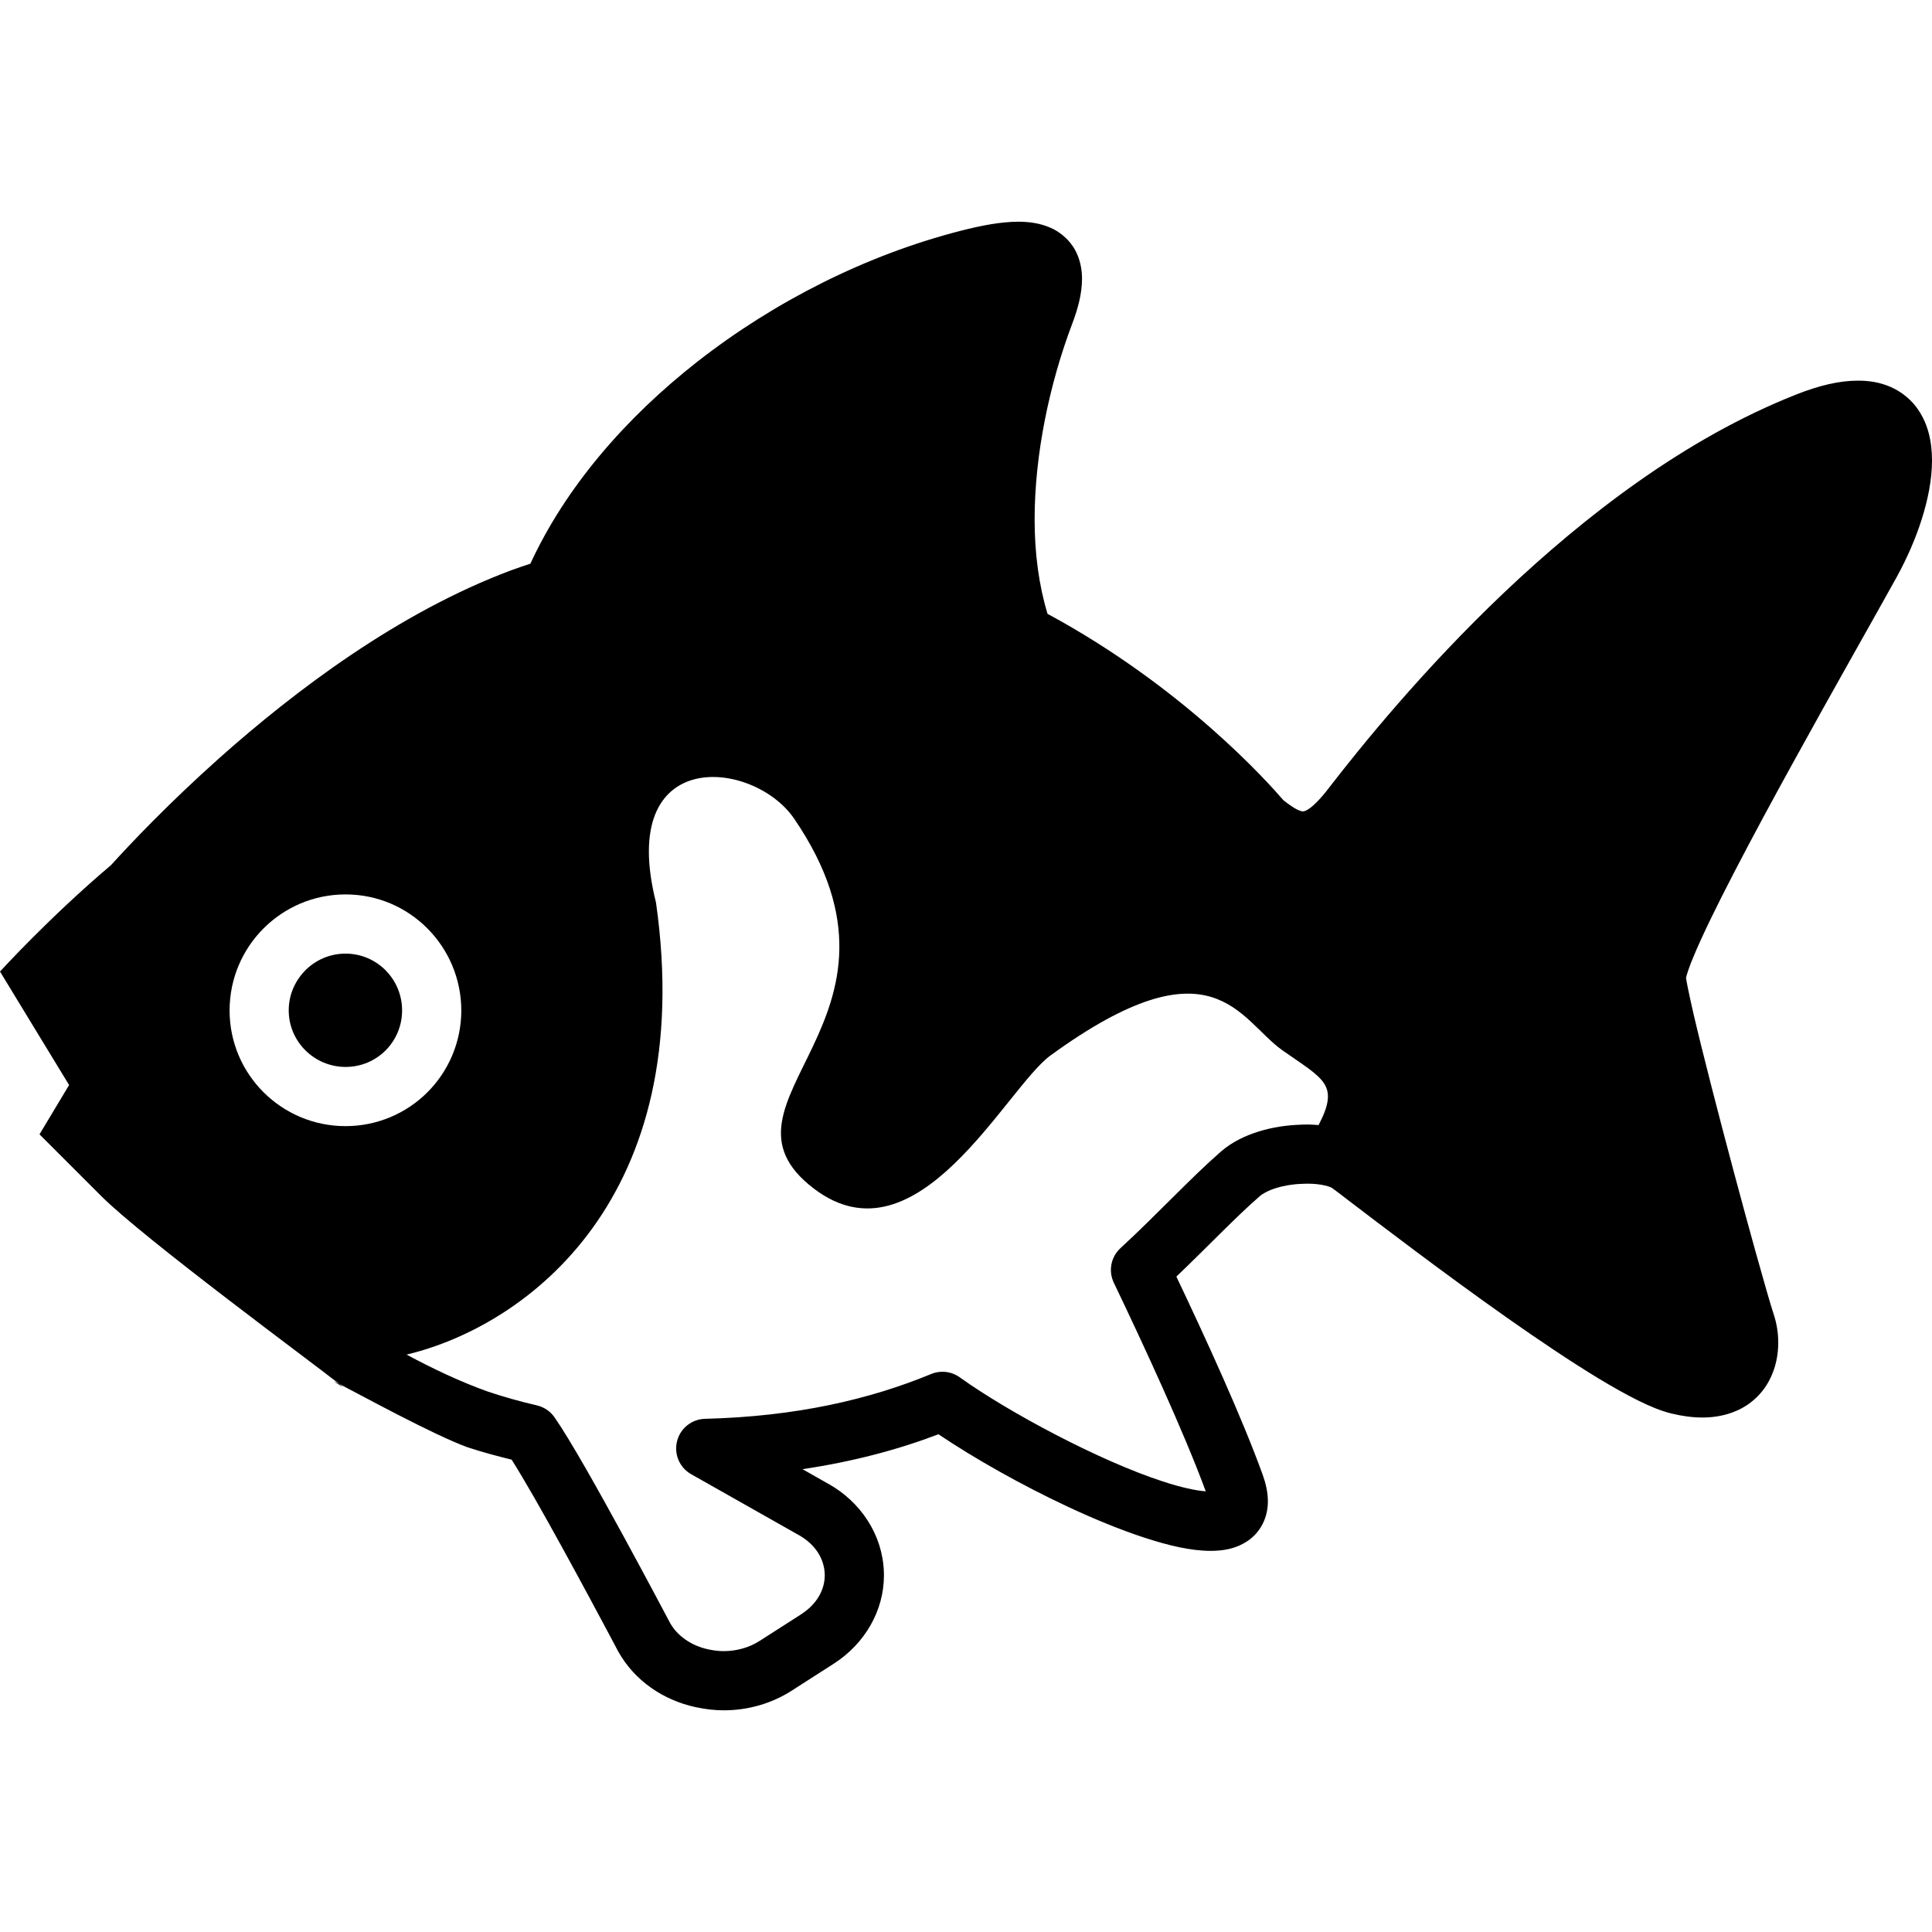 <?xml version="1.0" encoding="utf-8"?>

<!DOCTYPE svg PUBLIC "-//W3C//DTD SVG 1.1//EN" "http://www.w3.org/Graphics/SVG/1.1/DTD/svg11.dtd">
<!-- Uploaded to: SVG Repo, www.svgrepo.com, Generator: SVG Repo Mixer Tools -->
<svg version="1.1" id="_x32_" xmlns="http://www.w3.org/2000/svg" xmlns:xlink="http://www.w3.org/1999/xlink" 
	 width="800px" height="800px" viewBox="0 0 512 512"  xml:space="preserve">
<style type="text/css">
<![CDATA[
	.st0{fill:#000000;}
]]>
</style>
<g>
	<path class="st0" d="M91.578,252.719c-4.156,0-7.891,1.672-10.641,4.406c-2.734,2.766-4.422,6.484-4.422,10.656
		c0.016,8.25,6.75,14.953,15.063,14.969c8.313,0,14.969-6.672,14.984-14.969C106.563,259.453,99.844,252.719,91.578,252.719z"/>
	<path class="st0" d="M507.594,107.563c-1.719-2.156-4.063-3.953-6.703-5.078c-2.656-1.141-5.547-1.625-8.516-1.609
		c-4.984,0-10.281,1.281-16.406,3.688h0.016c-29.453,11.625-55.938,32.156-77.375,52.469c-21.422,20.344-37.766,40.563-46.422,51.75
		l-0.031,0.047c-2.203,2.891-4.016,4.641-5.172,5.453c-1.203,0.781-1.469,0.719-1.672,0.75c-0.188,0-0.625-0.047-1.625-0.531
		c-0.859-0.438-2.109-1.281-3.563-2.422c-3.875-4.516-26.469-29.953-62.516-49.406c-2.266-7.453-3.422-15.922-3.422-24.953
		c-0.016-17.094,3.875-35.844,9.969-51.938v0.016c1.609-4.281,2.563-8.031,2.594-11.859c0-2.141-0.344-4.375-1.266-6.5
		c-1.344-3.25-4.203-5.859-7.078-7.078c-2.906-1.266-5.75-1.594-8.563-1.609c-4.75,0.031-9.688,1-15.125,2.375
		c-25.031,6.391-49.359,18.688-69.766,34.609c-19.328,15.109-35.109,33.516-44.391,53.641c-1.734,0.594-3.453,1.141-5.203,1.797
		C105.484,162.375,78.266,183,58.234,200.797c-13.5,12.047-23.563,22.672-28.797,28.453C13.078,243.094,0,257.469,0,257.469
		l18.313,30.078l-7.844,13.063l16.328,16.328c11.297,11.297,56.266,44.391,63.094,49.813c5.172,2.656,24.859,13.469,33.984,16.781
		l0.203,0.063c3.688,1.234,7.594,2.25,11.516,3.234c1.563,2.469,3.672,6.016,5.953,9.984c4.703,8.203,10.266,18.406,14.641,26.531
		c4.391,8.141,7.578,14.188,7.578,14.188l0.094,0.172c4.281,7.641,11.859,12.875,20.609,14.734l0,0c0.031,0.016,0.047,0,0.078,0.016
		l0.016,0.016v-0.016c2.406,0.516,4.844,0.797,7.25,0.797c6.391,0,12.688-1.781,18.063-5.25l-0.031,0.016l11.141-7.141l0.047-0.031
		c8.031-5.188,13.219-13.844,13.219-23.344l-0.016-0.859v-0.047c-0.313-9.813-6.109-18.609-14.828-23.438l0.031,0.031l-6.766-3.844
		c13.328-1.984,25.297-5.156,36.031-9.25c9.563,6.438,21.953,13.438,34.375,19.25c6.953,3.25,13.859,6.078,20.203,8.156
		c6.406,2.078,12.125,3.469,17.531,3.5c3.156-0.031,6.469-0.406,9.813-2.625c1.641-1.094,3.141-2.75,4.063-4.672
		c0.953-1.922,1.313-3.984,1.313-5.859c-0.016-2.469-0.563-4.734-1.375-7.016c-5.438-15.078-15.063-36.078-22.875-52.516
		c8.594-8.219,15.828-15.875,22.141-21.344c0.688-0.609,2.297-1.531,4.359-2.141c2.063-0.641,4.547-1.047,6.859-1.094l0.156-0.016
		l1.266-0.031c1.734,0,3.344,0.188,4.531,0.469c1.219,0.25,1.969,0.656,1.969,0.703v-0.016c0.531,0.375,2.219,1.656,4.531,3.438
		c8.172,6.219,25,19.094,41.813,30.938c8.406,5.906,16.813,11.578,24.25,16.078c3.719,2.25,7.188,4.203,10.375,5.797
		c3.219,1.578,6.047,2.797,9,3.516c2.875,0.688,5.594,1.047,8.156,1.047c3.188,0,6.188-0.563,8.875-1.719
		c4.063-1.688,7.156-4.828,8.859-8.156c1.75-3.344,2.359-6.781,2.359-9.969c0-2.656-0.422-5.141-1.188-7.469
		c-0.719-2.141-2.594-8.625-4.891-16.875c-3.453-12.422-7.953-29.203-11.656-43.688c-1.859-7.25-3.516-13.938-4.734-19.172
		c-0.594-2.609-1.094-4.875-1.453-6.641c-0.281-1.344-0.438-2.297-0.516-2.844c0.156-0.75,0.875-3.031,2.094-5.875
		c4.594-11,15.266-31.156,26.094-50.813c10.844-19.734,21.906-39.125,27.656-49.531c2.656-4.844,4.953-10.031,6.609-15.266
		S512,127.141,512,122C511.984,117.094,511.031,111.953,507.594,107.563z M60.844,267.781c0-16.984,13.766-30.75,30.734-30.75
		c17,0,30.641,13.813,30.672,30.75c0,8.438-3.438,16.156-8.984,21.688c-5.516,5.531-13.234,8.969-21.688,8.969
		C74.656,298.438,60.844,284.766,60.844,267.781z M349.438,298.156c-0.953-0.063-1.922-0.156-2.906-0.156l-1.844,0.047
		c-0.016,0-0.031,0.016-0.047,0.016h-0.109l0,0c-3.672,0.125-7.375,0.688-10.906,1.781c-3.578,1.109-7.031,2.719-10.047,5.313
		c-8.328,7.281-16.656,16.406-26.672,25.641c-2.516,2.328-3.219,6.047-1.734,9.141c7.875,16.438,18.688,39.797,24.359,55.281
		c-2.609-0.188-6.672-1.063-11.375-2.625c-16.625-5.391-40.734-18.219-53.844-27.609c-2.203-1.563-5.047-1.891-7.547-0.859
		c-16.203,6.688-35.641,11.266-59.938,11.875c-3.531,0.094-6.563,2.531-7.406,5.953c-0.859,3.422,0.672,6.984,3.734,8.719
		l28.563,16.156l0.031,0.016c4.438,2.531,6.656,6.313,6.813,10.281v-0.031v0.406c0,3.688-1.984,7.5-6.094,10.188l0.047-0.016
		l-11.141,7.141l-0.031,0.016c-2.656,1.734-6.063,2.734-9.531,2.734c-1.313,0-2.656-0.156-3.953-0.438l-0.094-0.016
		c-4.703-0.984-8.359-3.719-10.203-7.031c-0.438-0.828-5.906-11.188-12.297-22.922c-3.328-6.094-6.891-12.531-10.109-18.141
		c-3.25-5.641-6.063-10.344-8.219-13.438c-1.125-1.594-2.781-2.703-4.672-3.141c-4.484-1.031-8.891-2.281-13.094-3.688
		c-7.656-2.766-14.688-6.156-21.422-9.766c32-7.641,77.234-41.641,66.094-119.813c-10.5-41.797,25.859-37.969,36.609-22.219
		c36.594,53.578-25.156,74.891,5.219,98.031c27.453,20.922,50.891-26.672,62.75-35.297c43.141-31.359,49.938-9.438,61.453-1.328
		C350.734,286,355.094,287.313,349.438,298.156z"/>
	<path class="st0" d="M90.563,367.406c-0.016,0-0.016,0-0.031-0.016L90.563,367.406c0.516,0.313,0.188,0.031-0.672-0.656
		C88.156,365.844,88.047,365.859,90.563,367.406z"/>
</g>
</svg>